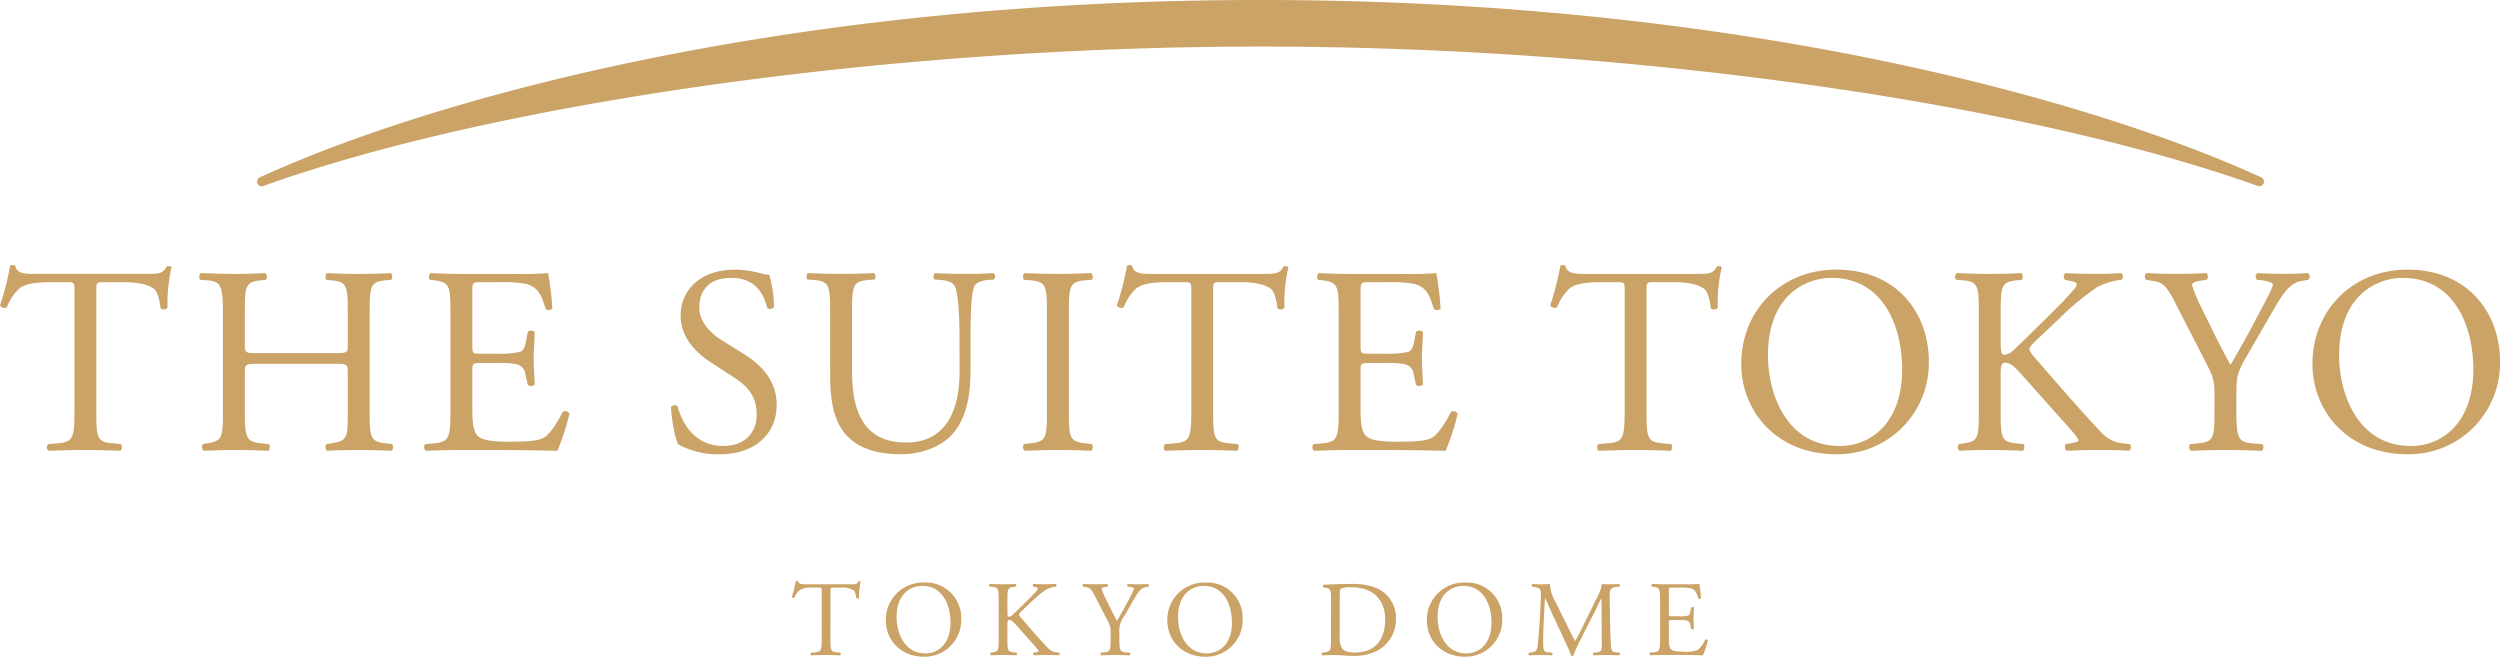 <svg id="グループ_60" xmlns="http://www.w3.org/2000/svg" width="513.656" height="134.93" viewBox="0 0 513.656 134.93"><defs><clipPath id="clip-path"><rect id="長方形_39" width="513.656" height="134.93" fill="none"/></clipPath></defs><g id="グループ_59" clip-path="url(#clip-path)" fill="#cba366"><path id="パス_168" d="M19.792 84.231c0 5.757.11 6.577 3.289 6.852l1.754.164c.329.22.219 1.207-.11 1.371-3.125-.109-4.987-.164-7.18-.164s-4.112.055-7.62.164a.959.959 0 010-1.371l1.974-.164c3.124-.275 3.4-1.1 3.4-6.852v-24.5c0-1.7 0-1.754-1.644-1.754h-3.017c-2.357 0-5.372.109-6.742 1.371a10.012 10.012 0 00-2.467 3.781A1.058 1.058 0 010 62.743a57.73 57.73 0 002.083-8.167 1.374 1.374 0 011.041 0c.33 1.754 2.138 1.7 4.659 1.7h22.2c2.961 0 3.454-.111 4.276-1.535.275-.111.878-.055.986.164a33.181 33.181 0 00-.821 8.331 1.029 1.029 0 01-1.424.11c-.164-1.37-.548-3.4-1.369-4-1.262-.932-3.345-1.371-6.359-1.371h-3.89c-1.644 0-1.59.056-1.59 1.863z"/><path id="パス_169" d="M53.039 74.749c-2.631 0-2.741.109-2.741 1.754v7.728c0 5.757.274 6.524 3.344 6.852l1.589.165c.329.219.22 1.206-.11 1.37-2.959-.109-4.823-.164-6.961-.164-2.357 0-4.221.109-6.358.164a1.064 1.064 0 01-.11-1.37l.932-.165c3.069-.547 3.179-1.1 3.179-6.852V64.5c0-5.754-.383-6.686-3.234-6.905l-1.425-.111c-.329-.217-.219-1.2.11-1.37 2.685.055 4.549.166 6.906.166 2.138 0 4-.056 6.359-.166.328.166.438 1.153.109 1.37l-1.041.111c-3.179.325-3.287 1.148-3.287 6.905v6.3c0 1.7.11 1.754 2.741 1.754h15.675c2.631 0 2.741-.055 2.741-1.754v-6.3c0-5.754-.11-6.577-3.344-6.905l-1.041-.111c-.33-.217-.22-1.2.109-1.37 2.522.11 4.386.166 6.633.166 2.138 0 4-.056 6.468-.166.329.166.439 1.153.109 1.37l-1.151.111c-3.178.328-3.288 1.151-3.288 6.905v19.731c0 5.757.11 6.469 3.288 6.852l1.315.165c.33.219.22 1.206-.109 1.37-2.63-.109-4.494-.164-6.632-.164-2.247 0-4.221.055-6.633.164a1.063 1.063 0 01-.109-1.37l1.041-.165c3.344-.547 3.344-1.1 3.344-6.852V76.5c0-1.645-.11-1.754-2.741-1.754z"/><path id="パス_170" d="M92.55 64.5c0-5.7-.11-6.522-3.344-6.906l-.877-.11c-.328-.218-.219-1.2.11-1.371 2.357.111 4.221.166 6.468.166h10.305a72.88 72.88 0 007.4-.166 61.582 61.582 0 01.877 7.291 1.076 1.076 0 01-1.37.109c-.822-2.575-1.315-4.493-4.166-5.207a26.266 26.266 0 00-5.318-.328h-3.946c-1.644 0-1.644.109-1.644 2.193V71.13c0 1.536.164 1.536 1.808 1.536h3.18a20.319 20.319 0 004.659-.33c.658-.22 1.042-.548 1.315-1.918l.439-2.247a1.081 1.081 0 011.425.054c0 1.317-.219 3.454-.219 5.537 0 1.973.219 4.056.219 5.262a1.082 1.082 0 01-1.425.055l-.493-2.137a2.346 2.346 0 00-1.7-2.085 18.359 18.359 0 00-4.22-.273h-3.18c-1.644 0-1.808.054-1.808 1.48v7.728c0 2.907.164 4.77 1.041 5.7.658.659 1.81 1.262 6.633 1.262 4.221 0 5.811-.22 7.016-.823.987-.548 2.467-2.466 3.892-5.317A1.01 1.01 0 01117 85a47.682 47.682 0 01-2.467 7.62 663.76 663.76 0 00-14.69-.165h-4.936c-2.357 0-4.221.056-7.455.165a1.068 1.068 0 01-.11-1.371l1.81-.164c3.124-.275 3.4-1.1 3.4-6.852z"/><path id="パス_171" d="M147.9 93.332a17.1 17.1 0 01-8.551-2.029c-.658-1.206-1.371-5.1-1.481-7.675.275-.383 1.1-.492 1.316-.164.822 2.8 3.07 8.167 9.429 8.167 4.6 0 6.85-3.013 6.85-6.3 0-2.413-.492-5.1-4.494-7.675l-5.207-3.4c-2.741-1.808-5.92-4.932-5.92-9.427 0-5.209 4.056-9.429 11.183-9.429a21.191 21.191 0 015.1.712 7.376 7.376 0 001.918.33 23.975 23.975 0 01.987 6.686c-.22.33-1.1.494-1.371.166-.713-2.632-2.194-6.195-7.455-6.195-5.371 0-6.523 3.563-6.523 6.084 0 3.18 2.631 5.482 4.659 6.744l4.385 2.741c3.453 2.137 6.852 5.315 6.852 10.524 0 6.03-4.549 10.141-11.675 10.141"/><path id="パス_172" d="M197.152 70.034c0-3.4-.11-9.7-1.042-11.347-.384-.657-1.371-1.04-2.741-1.151L192 57.427a.993.993 0 01.108-1.317c2.084.111 4.112.166 6.249.166a91.7 91.7 0 005.756-.166.948.948 0 01.11 1.317l-1.315.109c-1.371.111-2.413.6-2.741 1.315-.768 1.809-.768 8.114-.768 11.183v6.194c0 4.769-.768 9.812-3.837 13.1-2.357 2.577-6.413 4-10.47 4-3.782 0-7.564-.713-10.25-3.015-2.906-2.413-4.276-6.414-4.276-12.937V64.444c0-5.7-.109-6.633-3.289-6.908l-1.37-.109c-.328-.219-.219-1.151.11-1.317 2.74.111 4.6.166 6.8.166 2.248 0 4.057-.055 6.743-.166.329.166.439 1.1.11 1.317l-1.315.109c-3.18.275-3.29 1.206-3.29 6.908v11.839c0 8.826 2.741 14.636 11.128 14.636 7.948 0 10.963-6.249 10.963-14.581z"/><path id="パス_173" d="M215.109 64.608c0-5.81-.11-6.743-3.344-7.016l-1.37-.111c-.329-.218-.219-1.2.109-1.37 2.741.11 4.6.166 6.907.166 2.193 0 4.057-.056 6.8-.166.328.166.438 1.152.108 1.37l-1.369.111c-3.234.273-3.344 1.206-3.344 7.016v19.514c0 5.81.11 6.578 3.344 6.961l1.369.164c.33.22.22 1.207-.108 1.371-2.741-.109-4.6-.164-6.8-.164-2.3 0-4.166.055-6.907.164a1.066 1.066 0 01-.109-1.371l1.37-.164c3.234-.383 3.344-1.151 3.344-6.961z"/><path id="パス_174" d="M249.26 84.231c0 5.757.11 6.577 3.289 6.852l1.754.164c.329.22.219 1.207-.11 1.371-3.125-.109-4.987-.164-7.18-.164s-4.112.055-7.62.164a.959.959 0 010-1.371l1.974-.164c3.124-.275 3.4-1.1 3.4-6.852v-24.5c0-1.7 0-1.754-1.644-1.754h-3.015c-2.357 0-5.372.109-6.742 1.371a10.012 10.012 0 00-2.467 3.781 1.058 1.058 0 01-1.425-.384 57.729 57.729 0 002.083-8.167 1.374 1.374 0 011.041 0c.33 1.754 2.138 1.7 4.659 1.7h22.2c2.961 0 3.454-.111 4.277-1.535.274-.111.876-.055.985.164a33.227 33.227 0 00-.821 8.331 1.029 1.029 0 01-1.426.109c-.164-1.37-.548-3.4-1.37-4-1.261-.932-3.343-1.371-6.358-1.371h-3.894c-1.644 0-1.59.056-1.59 1.863z"/><path id="パス_175" d="M275.052 64.5c0-5.7-.11-6.522-3.344-6.906l-.877-.11c-.328-.218-.219-1.2.11-1.371 2.357.111 4.221.166 6.468.166h10.3a72.881 72.881 0 007.4-.166 61.586 61.586 0 01.877 7.291 1.076 1.076 0 01-1.37.109c-.822-2.575-1.315-4.493-4.166-5.207a26.261 26.261 0 00-5.317-.328h-3.947c-1.644 0-1.644.109-1.644 2.193V71.13c0 1.536.164 1.536 1.808 1.536h3.18a20.319 20.319 0 004.659-.33c.658-.22 1.042-.548 1.315-1.918l.439-2.247a1.081 1.081 0 011.425.054c0 1.317-.218 3.454-.218 5.537 0 1.973.218 4.056.218 5.262a1.082 1.082 0 01-1.425.055l-.493-2.137a2.346 2.346 0 00-1.7-2.085 18.359 18.359 0 00-4.22-.273h-3.18c-1.644 0-1.808.054-1.808 1.48v7.728c0 2.907.164 4.77 1.041 5.7.658.659 1.81 1.262 6.633 1.262 4.221 0 5.81-.22 7.016-.823.987-.548 2.467-2.466 3.892-5.317A1.01 1.01 0 01299.5 85a47.683 47.683 0 01-2.467 7.62 663.76 663.76 0 00-14.69-.165h-4.933c-2.357 0-4.221.056-7.455.165a1.068 1.068 0 01-.11-1.371l1.81-.164c3.124-.275 3.4-1.1 3.4-6.852z"/><path id="パス_176" d="M338.3 84.231c0 5.757.109 6.577 3.289 6.852l1.754.164c.328.22.217 1.207-.111 1.371-3.125-.109-4.987-.164-7.18-.164s-4.112.055-7.62.164a.959.959 0 010-1.371l1.974-.164c3.124-.275 3.4-1.1 3.4-6.852v-24.5c0-1.7 0-1.754-1.645-1.754h-3.016c-2.355 0-5.371.109-6.741 1.371a10.01 10.01 0 00-2.466 3.781 1.059 1.059 0 01-1.426-.384 57.587 57.587 0 002.082-8.167 1.377 1.377 0 011.042 0c.329 1.754 2.138 1.7 4.659 1.7h22.2c2.961 0 3.453-.111 4.276-1.535.275-.111.878-.055.986.164a33.186 33.186 0 00-.822 8.331 1.026 1.026 0 01-1.424.109c-.164-1.37-.548-3.4-1.37-4-1.262-.932-3.345-1.371-6.36-1.371h-3.892c-1.643 0-1.588.056-1.588 1.863z"/><path id="パス_177" d="M357.763 74.749c0-10.963 8.223-19.35 19.514-19.35 12.662 0 19.02 9.154 19.02 18.8a18.714 18.714 0 01-19.02 19.131c-12.169 0-19.514-8.717-19.514-18.583m33.052 1.153c0-9.045-4-18.8-14.469-18.8-5.7 0-13.1 3.891-13.1 15.9 0 8.112 3.948 18.636 14.745 18.636 6.578 0 12.825-4.932 12.825-15.731"/><path id="パス_178" d="M406.571 64.5c0-5.755-.109-6.633-3.289-6.906l-1.37-.11c-.328-.218-.22-1.2.109-1.371 2.687.111 4.441.166 6.907.166 2.138 0 4-.055 6.358-.166.33.166.439 1.153.111 1.371l-1.042.11c-3.18.329-3.289 1.151-3.289 6.906v6.3c0 1.043.109 2.083.712 2.083a3.135 3.135 0 001.534-.6c.768-.659 2.194-2.085 2.8-2.633l5.92-5.865a62.116 62.116 0 004.276-4.55 1.627 1.627 0 00.384-.876c0-.22-.22-.384-.932-.548l-1.481-.33a.916.916 0 01.111-1.371c1.918.111 4.109.166 6.029.166s3.781-.055 5.427-.166a1.015 1.015 0 01.108 1.371 13.55 13.55 0 00-5.1 1.536 54.925 54.925 0 00-7.673 6.358l-4.934 4.659c-.767.767-1.259 1.262-1.259 1.7 0 .383.328.822 1.04 1.7 5.209 5.974 9.429 10.908 13.7 15.4a6.833 6.833 0 004.384 2.246l1.482.164a.96.96 0 01-.111 1.371c-1.424-.109-3.562-.165-6.138-.165-2.249 0-4.167.056-6.688.165-.384-.109-.548-1.043-.22-1.371l1.262-.219c.767-.109 1.315-.273 1.315-.548 0-.328-.384-.767-.768-1.26-1.042-1.317-2.466-2.8-4.55-5.153l-4.384-4.934c-3.125-3.508-4-4.6-5.318-4.6-.822 0-.931.712-.931 2.63v7.072c0 5.756.109 6.524 3.18 6.852l1.479.164c.328.22.22 1.206-.109 1.371-2.687-.109-4.55-.165-6.688-.165-2.248 0-4.111.056-6.358.165a1.056 1.056 0 01-.11-1.371l1.1-.164c2.907-.439 3.016-1.1 3.016-6.852z"/><path id="パス_179" d="M459.484 84.122c0 5.865.33 6.741 3.291 6.961l2.082.164a1.068 1.068 0 01-.109 1.371c-3.4-.109-5.264-.165-7.455-.165-2.3 0-4.276.056-7.181.165a1.064 1.064 0 01-.11-1.371l1.7-.164c3.18-.328 3.291-1.1 3.291-6.961v-2.8c0-3.014-.166-3.728-1.754-6.8l-6.469-12.607c-1.864-3.619-2.685-3.892-4.33-4.167l-1.535-.274a1.006 1.006 0 01.109-1.371c1.754.111 3.727.166 6.36.166 2.521 0 4.495-.055 5.865-.166.492.166.492 1.042.164 1.371l-.714.11c-1.918.273-2.3.548-2.3.987a27.279 27.279 0 001.7 4.22c2.029 4.056 4.058 8.387 6.2 12.17 1.7-2.9 3.508-6.085 5.151-9.265 1.535-2.849 3.564-6.577 3.564-7.236 0-.328-.987-.712-2.3-.876l-.987-.11a.913.913 0 01.109-1.371c1.973.111 3.563.166 5.262.166s3.235-.055 5.1-.166a.919.919 0 01.111 1.371l-1.537.274c-2.849.495-4.493 3.948-7.234 8.662l-3.454 5.974c-2.411 4.167-2.577 4.659-2.577 8.879z"/><path id="パス_180" d="M475.121 74.749c0-10.963 8.224-19.35 19.516-19.35 12.661 0 19.019 9.154 19.019 18.8a18.714 18.714 0 01-19.019 19.131c-12.171 0-19.516-8.717-19.516-18.583m33.053 1.153c0-9.045-4-18.8-14.47-18.8-5.7 0-13.1 3.891-13.1 15.9 0 8.112 3.947 18.636 14.745 18.636 6.578 0 12.825-4.932 12.825-15.731"/><path id="パス_181" d="M258.99 9.566c78.235 0 158.5 12.038 204.806 28.612a.957.957 0 00.849-1.715C430.843 20.946 358.266 0 258.99 0S87.137 20.946 53.335 36.463a.957.957 0 00.849 1.715C100.494 21.6 180.755 9.566 258.99 9.566"/><path id="パス_182" d="M170.628 131.275c0 2.312.045 2.643 1.321 2.752l.705.066c.132.088.088.485-.044.551-1.254-.044-2-.066-2.883-.066s-1.653.022-3.062.066a.386.386 0 010-.551l.793-.066c1.256-.109 1.366-.44 1.366-2.752v-9.842c0-.682 0-.705-.662-.705h-1.211a4.505 4.505 0 00-2.708.551 4.028 4.028 0 00-.991 1.518.424.424 0 01-.572-.153 23.211 23.211 0 00.837-3.281.548.548 0 01.419 0c.131.705.858.683 1.871.683h8.917c1.189 0 1.387-.044 1.717-.617.111-.044.353-.022.4.066a13.25 13.25 0 00-.331 3.347.413.413 0 01-.572.044c-.067-.55-.221-1.365-.551-1.607a4.389 4.389 0 00-2.555-.551h-1.562c-.661 0-.64.023-.64.749z"/><path id="パス_183" d="M182.014 127.465a7.611 7.611 0 017.839-7.772 7.247 7.247 0 017.639 7.552 7.517 7.517 0 01-7.639 7.685c-4.889 0-7.839-3.5-7.839-7.465m13.277.463c0-3.633-1.607-7.553-5.813-7.553-2.291 0-5.262 1.564-5.262 6.386 0 3.259 1.585 7.486 5.923 7.486 2.641 0 5.152-1.981 5.152-6.319"/><path id="パス_184" d="M205.185 123.348c0-2.312-.044-2.664-1.321-2.774l-.551-.044c-.132-.088-.088-.485.044-.551 1.079.045 1.784.066 2.774.066.86 0 1.608-.021 2.555-.066.132.066.176.463.044.551l-.419.044c-1.276.131-1.32.462-1.32 2.774v2.532c0 .418.044.837.286.837a1.264 1.264 0 00.616-.242c.309-.265.881-.837 1.123-1.058l2.378-2.355c.418-.4 1.5-1.52 1.718-1.827a.659.659 0 00.153-.353c0-.088-.088-.154-.374-.221l-.6-.131a.369.369 0 01.044-.551c.772.045 1.652.066 2.423.066s1.519-.021 2.18-.066a.409.409 0 01.044.551 5.438 5.438 0 00-2.048.616 22.11 22.11 0 00-3.083 2.555l-1.982 1.871c-.307.308-.5.506-.5.682 0 .155.131.33.418.683 2.091 2.4 3.787 4.382 5.5 6.187a2.744 2.744 0 001.762.9l.594.066a.386.386 0 01-.044.551 35.17 35.17 0 00-2.466-.067c-.9 0-1.674.023-2.686.067-.155-.044-.22-.419-.088-.551l.507-.088c.307-.044.528-.11.528-.22 0-.132-.154-.308-.309-.506-.418-.529-.991-1.123-1.827-2.071l-1.762-1.981c-1.254-1.409-1.607-1.85-2.135-1.85-.33 0-.374.286-.374 1.057v2.841c0 2.311.044 2.62 1.276 2.752l.6.066c.132.088.088.484-.044.551a62.277 62.277 0 00-2.687-.067c-.9 0-1.651.023-2.553.067a.424.424 0 01-.044-.551l.44-.066c1.167-.176 1.211-.441 1.211-2.752z"/><path id="パス_185" d="M229.992 131.231c0 2.355.132 2.708 1.321 2.8l.837.066a.427.427 0 01-.045.551 88.344 88.344 0 00-2.994-.066c-.925 0-1.718.022-2.885.066a.431.431 0 01-.044-.551l.683-.066c1.277-.132 1.321-.441 1.321-2.8v-1.123a4.43 4.43 0 00-.7-2.731l-2.6-5.064c-.748-1.453-1.079-1.562-1.74-1.673l-.616-.11a.4.4 0 01.044-.551c.7.045 1.5.066 2.554.066 1.012 0 1.8-.021 2.356-.066.2.066.2.419.066.551l-.286.044c-.771.11-.925.22-.925.4a10.89 10.89 0 00.682 1.7c.815 1.629 1.63 3.369 2.489 4.888a83.125 83.125 0 002.069-3.721 20.014 20.014 0 001.432-2.907c0-.132-.4-.286-.925-.352l-.4-.044a.367.367 0 01.044-.551 32.57 32.57 0 004.162 0 .37.37 0 01.044.551l-.617.11c-1.144.2-1.806 1.585-2.906 3.479l-1.387 2.4a5.07 5.07 0 00-1.035 3.566z"/><path id="パス_186" d="M239.84 127.465a7.611 7.611 0 017.839-7.772 7.247 7.247 0 017.639 7.552 7.517 7.517 0 01-7.639 7.685c-4.889 0-7.839-3.5-7.839-7.465m13.277.463c0-3.633-1.607-7.553-5.813-7.553-2.291 0-5.262 1.564-5.262 6.386 0 3.259 1.585 7.486 5.923 7.486 2.641 0 5.152-1.981 5.152-6.319"/><path id="パス_187" d="M273.463 122.908c0-1.541-.109-2-1.034-2.136l-.484-.067a.328.328 0 01.021-.549 91.923 91.923 0 015.527-.177 13.815 13.815 0 014.844.661 6.6 6.6 0 014.47 6.5 7.225 7.225 0 01-3.853 6.562 10.646 10.646 0 01-4.933 1.056c-1.409 0-2.818-.175-3.589-.175-.925 0-1.717.022-2.752.066a.429.429 0 01-.044-.551l.506-.066c1.277-.176 1.321-.441 1.321-2.752zm1.806 7.86a4.082 4.082 0 00.44 2.4c.485.683 1.322.9 2.708.9 4.272 0 6.188-2.8 6.188-6.892 0-2.422-1.167-6.517-6.936-6.517a4.9 4.9 0 00-2.179.308c-.177.132-.221.683-.221 1.674z"/><path id="パス_188" d="M293.168 127.465a7.611 7.611 0 017.839-7.772 7.247 7.247 0 017.639 7.552 7.517 7.517 0 01-7.639 7.685c-4.889 0-7.839-3.5-7.839-7.465m13.277.463c0-3.633-1.607-7.553-5.813-7.553-2.291 0-5.262 1.564-5.262 6.386 0 3.259 1.585 7.486 5.923 7.486 2.641 0 5.152-1.981 5.152-6.319"/><path id="パス_189" d="M322.087 128.7c.507 1.035.991 2.048 1.52 3.017h.043c.6-1.036 1.147-2.18 1.7-3.3l2.071-4.206c.989-2 1.629-3.214 1.673-4.228a16.393 16.393 0 001.65.067c.552 0 1.278-.022 1.961-.067a.468.468 0 01.022.551l-.463.044c-1.386.132-1.563.551-1.541 2.092.044 2.334.065 6.407.242 9.578.066 1.1.044 1.695 1.079 1.783l.7.067a.407.407 0 01-.044.55c-.9-.044-1.8-.066-2.6-.066-.772 0-1.762.022-2.664.066a.406.406 0 01-.044-.55l.638-.067c1.078-.109 1.078-.462 1.078-1.871l-.065-9.182H329c-.153.243-.989 2-1.431 2.863l-1.959 3.853c-.991 1.938-1.982 4.007-2.378 5.02a.255.255 0 01-.221.088.267.267 0 01-.2-.088c-.375-1.167-1.432-3.324-1.939-4.4l-1.98-4.25c-.462-1.012-.926-2.157-1.41-3.169h-.045a300.477 300.477 0 00-.218 3.918c-.068 1.343-.155 3.3-.155 5.174 0 1.63.131 1.983.991 2.048l.837.067c.153.131.13.484-.022.55a43.009 43.009 0 00-2.444-.066c-.706 0-1.5.022-2.246.066a.435.435 0 01-.045-.55l.485-.067c.924-.132 1.233-.264 1.364-1.806.132-1.453.244-2.664.374-4.843.111-1.827.2-3.7.243-4.91.045-1.387-.132-1.717-1.475-1.894l-.353-.044a.414.414 0 01.088-.551c.661.045 1.19.067 1.74.067.506 0 1.1 0 1.829-.067a8.414 8.414 0 001.143 3.634z"/><path id="パス_190" d="M341.083 123.348c0-2.29-.044-2.62-1.343-2.774l-.352-.044c-.132-.088-.088-.485.044-.551.947.045 1.7.066 2.6.066h4.14a29.565 29.565 0 002.972-.066 24.785 24.785 0 01.352 2.929.435.435 0 01-.551.044c-.33-1.035-.528-1.806-1.673-2.092a10.508 10.508 0 00-2.135-.132h-1.586c-.66 0-.66.044-.66.881v4.4c0 .617.066.617.726.617h1.278a8.151 8.151 0 001.871-.133c.264-.087.419-.219.528-.77l.177-.9a.434.434 0 01.572.021c0 .528-.088 1.388-.088 2.225 0 .792.088 1.629.088 2.113a.435.435 0 01-.572.022l-.2-.859a.94.94 0 00-.682-.837 7.393 7.393 0 00-1.7-.109h-1.278c-.66 0-.726.021-.726.594v3.1c0 1.167.066 1.915.418 2.289.264.265.727.507 2.665.507a6.447 6.447 0 002.818-.33 5.546 5.546 0 001.563-2.136.4.4 0 01.55.154 19.21 19.21 0 01-.99 3.061 265.344 265.344 0 00-5.9-.067h-1.979c-.947 0-1.7.023-2.995.067a.429.429 0 01-.044-.551l.727-.066c1.256-.11 1.365-.441 1.365-2.752z"/></g></svg>
